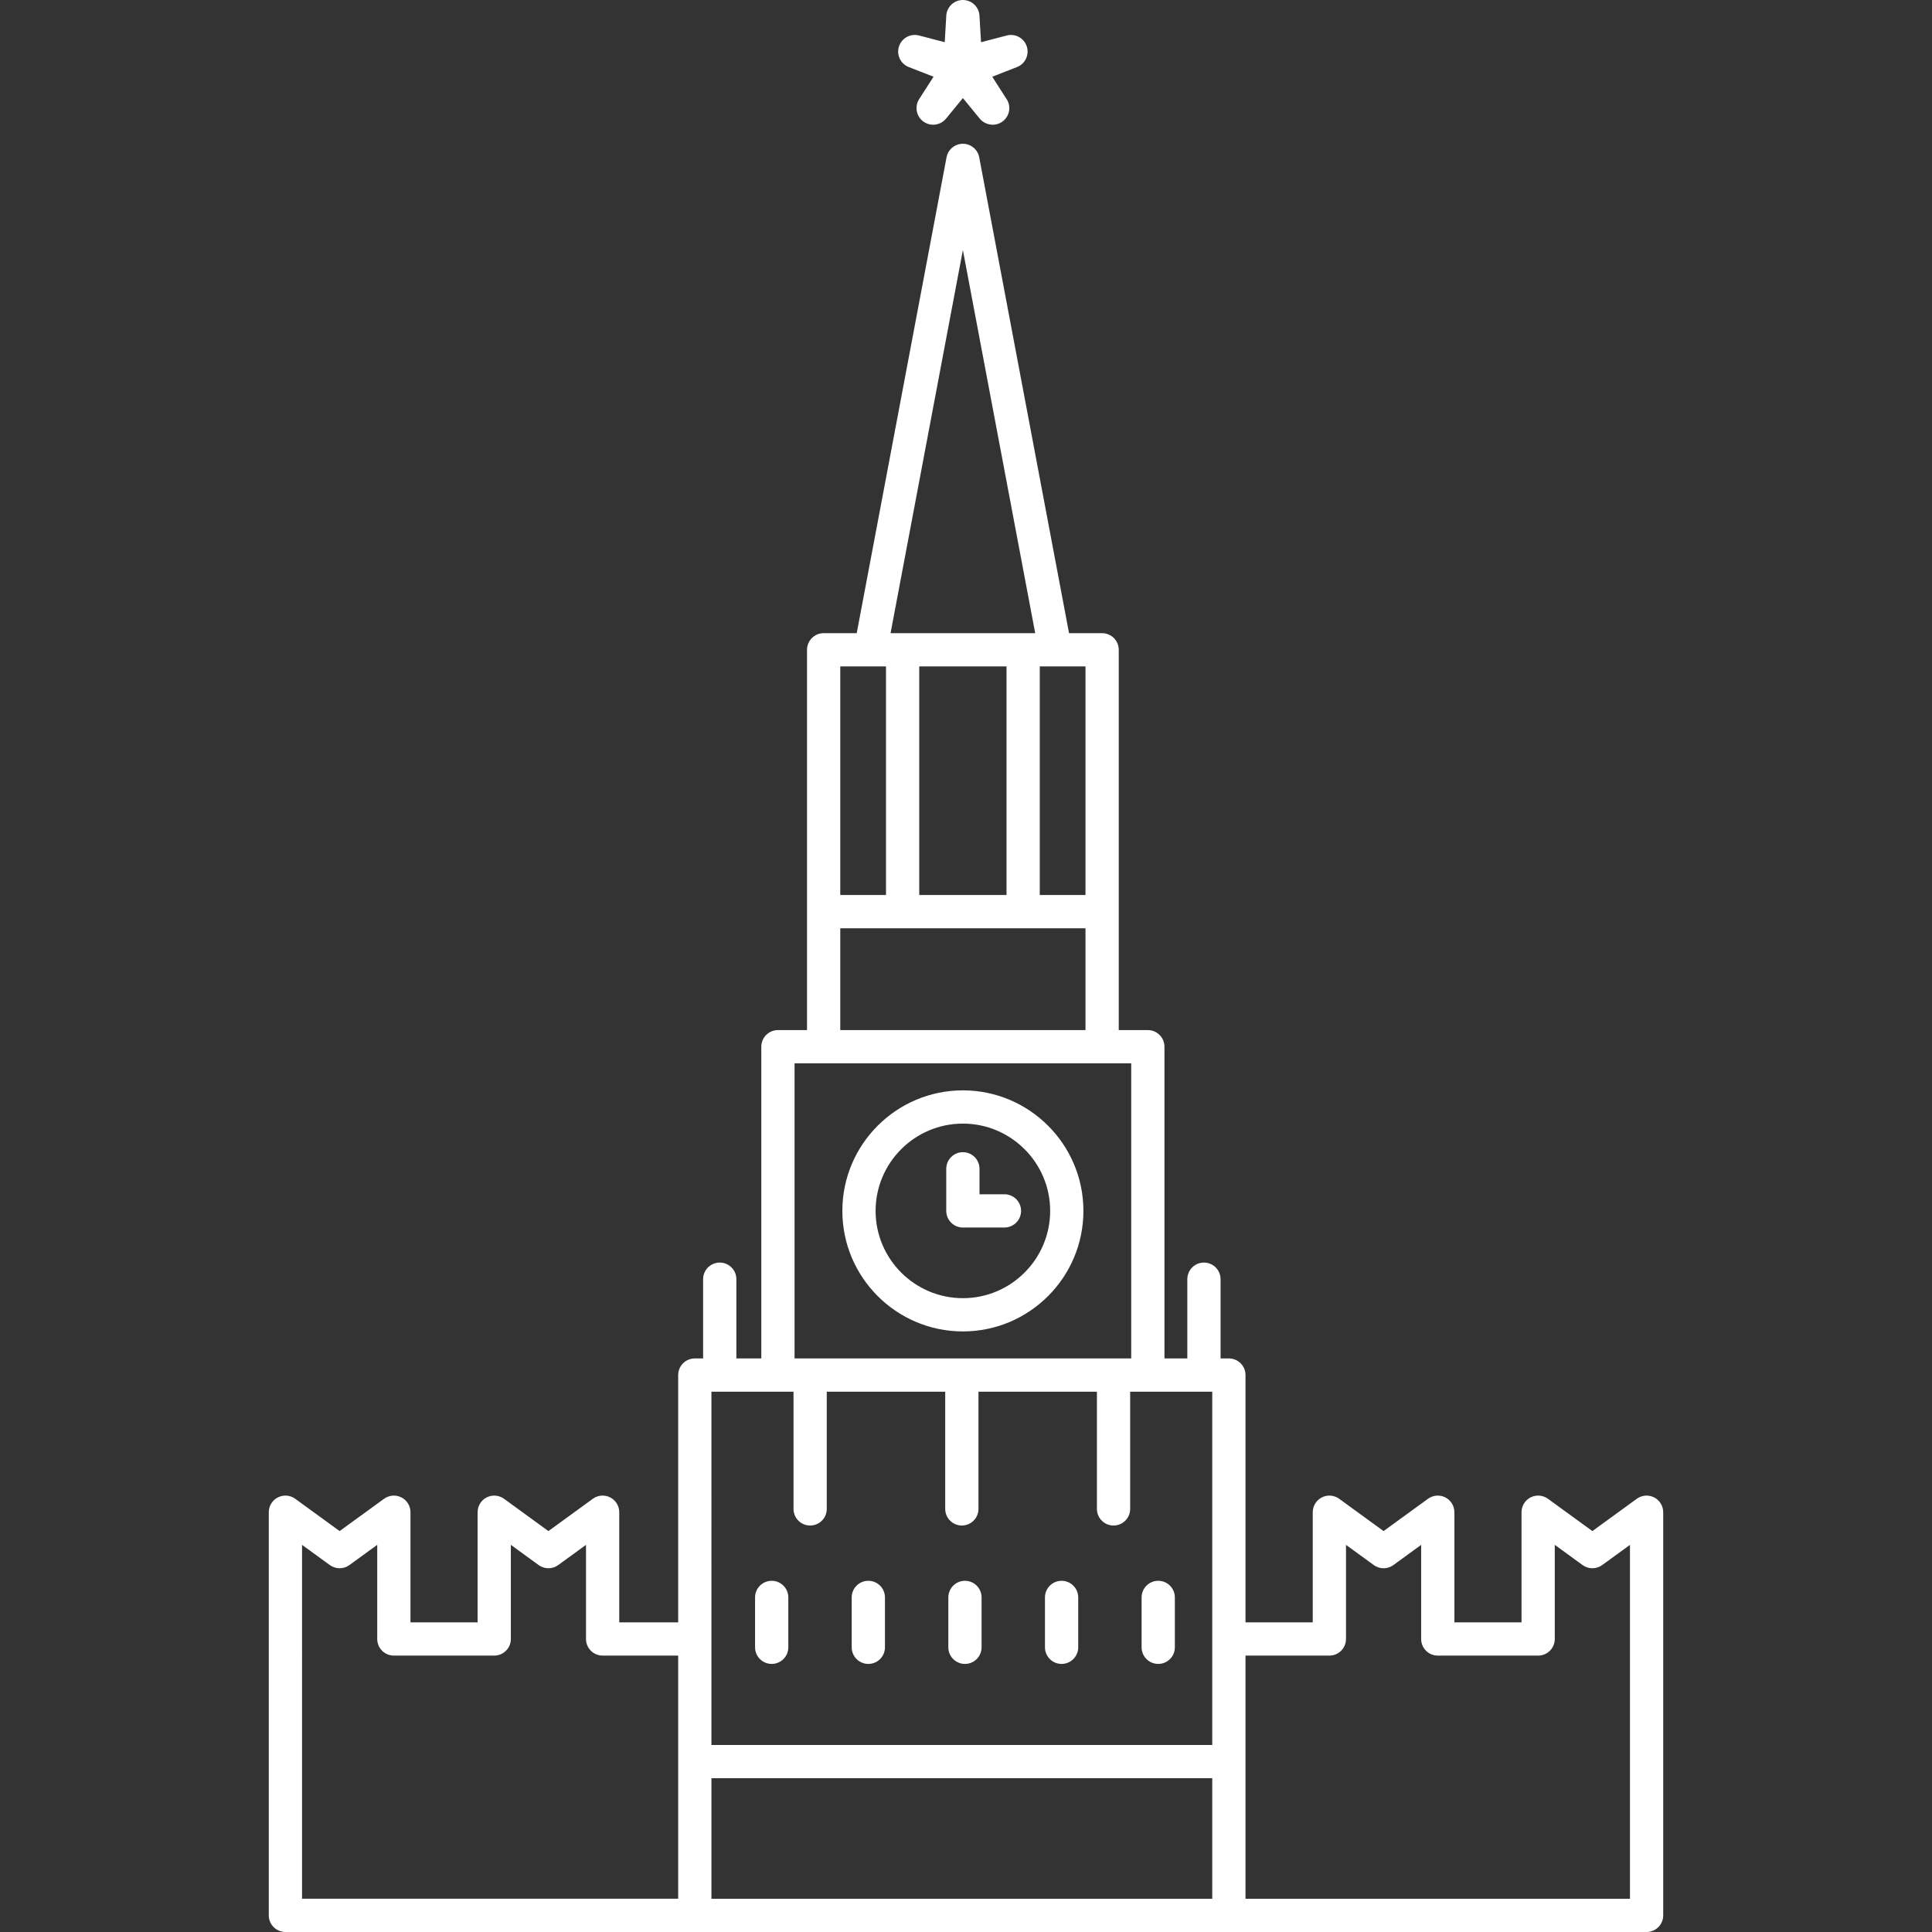<?xml version="1.0" encoding="iso-8859-1"?>
<!-- Generator: Adobe Illustrator 18.0.0, SVG Export Plug-In . SVG Version: 6.00 Build 0)  -->
<!DOCTYPE svg PUBLIC "-//W3C//DTD SVG 1.1//EN" "http://www.w3.org/Graphics/SVG/1.1/DTD/svg11.dtd">
<svg version="1.1" id="Capa_1" xmlns="http://www.w3.org/2000/svg" xmlns:xlink="http://www.w3.org/1999/xlink" x="0px" y="0px"
	 viewBox="0 0 464.843 464.843" style="enable-background:new 0 0 464.843 464.843;" xml:space="preserve">
<rect x="0" y="0" width="464.843" height="464.843" fill="#333333" stroke="none"/>
<g>
	<path style=" stroke:none;fill-rule:nonzero;fill:#fff;fill-opacity:1;" d="M231.671,262.343c-15.991,0-29,13.01-29,29c0,15.99,13.009,29,29,29c15.991,0,29-13.01,29-29
		C260.671,275.353,247.662,262.343,231.671,262.343z M231.671,312.343c-11.58,0-21-9.421-21-21s9.42-21,21-21
		c11.58,0,21,9.421,21,21S243.251,312.343,231.671,312.343z"/>
	<path style=" stroke:none;fill-rule:nonzero;fill:#fff;fill-opacity:1;" d="M185.671,380.343c-2.209,0-4,1.791-4,4v12c0,2.209,1.791,4,4,4s4-1.791,4-4v-12
		C189.671,382.134,187.88,380.343,185.671,380.343z"/>
	<path style=" stroke:none;fill-rule:nonzero;fill:#fff;fill-opacity:1;" d="M208.921,380.343c-2.209,0-4,1.791-4,4v12c0,2.209,1.791,4,4,4s4-1.791,4-4v-12
		C212.921,382.134,211.13,380.343,208.921,380.343z"/>
	<path style=" stroke:none;fill-rule:nonzero;fill:#fff;fill-opacity:1;" d="M232.171,380.343c-2.209,0-4,1.791-4,4v12c0,2.209,1.791,4,4,4s4-1.791,4-4v-12
		C236.171,382.134,234.38,380.343,232.171,380.343z"/>
	<path style=" stroke:none;fill-rule:nonzero;fill:#fff;fill-opacity:1;" d="M255.421,380.343c-2.209,0-4,1.791-4,4v12c0,2.209,1.791,4,4,4s4-1.791,4-4v-12
		C259.421,382.134,257.63,380.343,255.421,380.343z"/>
	<path style=" stroke:none;fill-rule:nonzero;fill:#fff;fill-opacity:1;" d="M278.671,380.343c-2.209,0-4,1.791-4,4v12c0,2.209,1.791,4,4,4c2.209,0,4-1.791,4-4v-12
		C282.671,382.134,280.88,380.343,278.671,380.343z"/>
	<path style=" stroke:none;fill-rule:nonzero;fill:#fff;fill-opacity:1;" d="M218.645,16.132l5.961,2.329l-3.454,5.388c-1.143,1.784-0.698,4.149,1.017,5.396c0.708,0.515,1.531,0.764,2.349,0.764
		c1.16,0,2.308-0.503,3.096-1.464l4.057-4.95l4.057,4.95c0.799,0.974,1.978,1.453,3.143,1.464c2.196-0.016,3.971-1.801,3.971-4
		c0-0.928-0.316-1.781-0.846-2.46l-3.261-5.087l5.961-2.329c1.974-0.77,3.003-2.947,2.349-4.962
		c-0.655-2.015-2.765-3.162-4.817-2.634l-6.191,1.62l-0.373-6.39C235.541,1.652,233.79,0,231.671,0c-2.119,0-3.87,1.652-3.993,3.767
		l-0.373,6.39l-6.191-1.62c-2.05-0.53-4.163,0.618-4.817,2.634C215.642,13.185,216.672,15.361,218.645,16.132z"/>
	<path style=" stroke:none;fill-rule:nonzero;fill:#fff;fill-opacity:1;" d="M397.987,360.278c-1.342-0.683-2.951-0.557-4.168,0.329l-10.688,7.773l-10.698-7.773c-1.217-0.884-2.826-1.012-4.167-0.328
		c-1.34,0.684-2.184,2.061-2.184,3.565v26.5h-16.15v-26.5c0-1.505-0.844-2.882-2.185-3.565c-1.342-0.683-2.951-0.557-4.168,0.329
		l-10.688,7.773l-10.688-7.773c-1.217-0.885-2.825-1.011-4.168-0.329c-1.34,0.683-2.184,2.06-2.184,3.565v26.5h-16.18v-59.5
		c0-2.209-1.791-4-4-4h-2v-19.067c0-2.209-1.791-4-4-4c-2.209,0-4,1.791-4,4v19.067h-5.5v-75c0-2.209-1.791-4-4-4h-7v-91.5
		c0-2.209-1.791-4-4-4h-7.959L235.602,37.851c-0.357-1.89-2.008-3.258-3.931-3.258c-1.923,0-3.574,1.368-3.931,3.258L206.13,152.343
		h-7.959c-2.209,0-4,1.791-4,4v91.5h-7c-2.209,0-4,1.791-4,4v75h-6v-19.067c0-2.209-1.791-4-4-4s-4,1.791-4,4v19.067h-2
		c-2.209,0-4,1.791-4,4v59.5h-14.18v-26.5c0-1.505-0.844-2.882-2.185-3.565c-1.341-0.683-2.951-0.557-4.168,0.329l-10.688,7.773
		l-10.688-7.773c-1.216-0.885-2.826-1.011-4.168-0.329c-1.34,0.683-2.185,2.06-2.185,3.565v26.5h-16.15v-26.5
		c0-1.504-0.844-2.881-2.184-3.565c-1.34-0.682-2.95-0.555-4.167,0.328l-10.697,7.773l-10.688-7.773
		c-1.216-0.885-2.826-1.011-4.168-0.329c-1.34,0.683-2.185,2.06-2.185,3.565v97c0,2.209,1.791,4,4,4h327.5c2.209,0,4-1.791,4-4v-97
		C400.171,362.338,399.327,360.961,397.987,360.278z M171.171,334.843h19.75v28.2c0,2.209,1.791,4,4,4s4-1.791,4-4v-28.2h28.5v28.2
		c0,2.209,1.791,4,4,4s4-1.791,4-4v-28.2h28.5v28.2c0,2.209,1.791,4,4,4c2.209,0,4-1.791,4-4v-28.2h19.75v85h-120.5V334.843z
		 M261.171,215.343h-11v-55h11V215.343z M242.171,160.343v55h-21v-55H242.171z M231.671,60.159l17.4,92.184h-34.8L231.671,60.159z
		 M213.171,160.343v55h-11v-55H213.171z M202.171,223.343h59v24.5h-59V223.343z M191.171,255.843h81v71h-81V255.843z
		 M72.671,371.697l6.688,4.863c1.402,1.02,3.302,1.018,4.704,0.001l6.699-4.868v22.649c0,2.209,1.791,4,4,4h24.15
		c2.209,0,4-1.791,4-4v-22.646l6.688,4.863c1.402,1.02,3.303,1.02,4.705,0l6.688-4.863v22.646c0,2.209,1.791,4,4,4h18.18v58.5h-90.5
		V371.697z M171.171,456.843v-29h120.5v29H171.171z M392.171,456.843h-92.5v-58.5h20.18c2.209,0,4-1.791,4-4v-22.646l6.688,4.863
		c1.402,1.02,3.303,1.02,4.705,0l6.688-4.863v22.646c0,2.209,1.791,4,4,4h24.15c2.209,0,4-1.791,4-4v-22.649l6.699,4.868
		c1.402,1.018,3.302,1.019,4.704-0.001l6.688-4.863V456.843z"/>
	<path style=" stroke:none;fill-rule:nonzero;fill:#fff;fill-opacity:1;" d="M241.671,287.343h-6v-6.125c0-2.209-1.791-4-4-4s-4,1.791-4,4v10.125c0,2.209,1.791,4,4,4h10c2.209,0,4-1.791,4-4
		C245.671,289.134,243.88,287.343,241.671,287.343z"/>
</g>
<g>
</g>
<g>
</g>
<g>
</g>
<g>
</g>
<g>
</g>
<g>
</g>
<g>
</g>
<g>
</g>
<g>
</g>
<g>
</g>
<g>
</g>
<g>
</g>
<g>
</g>
<g>
</g>
<g>
</g>
</svg>
